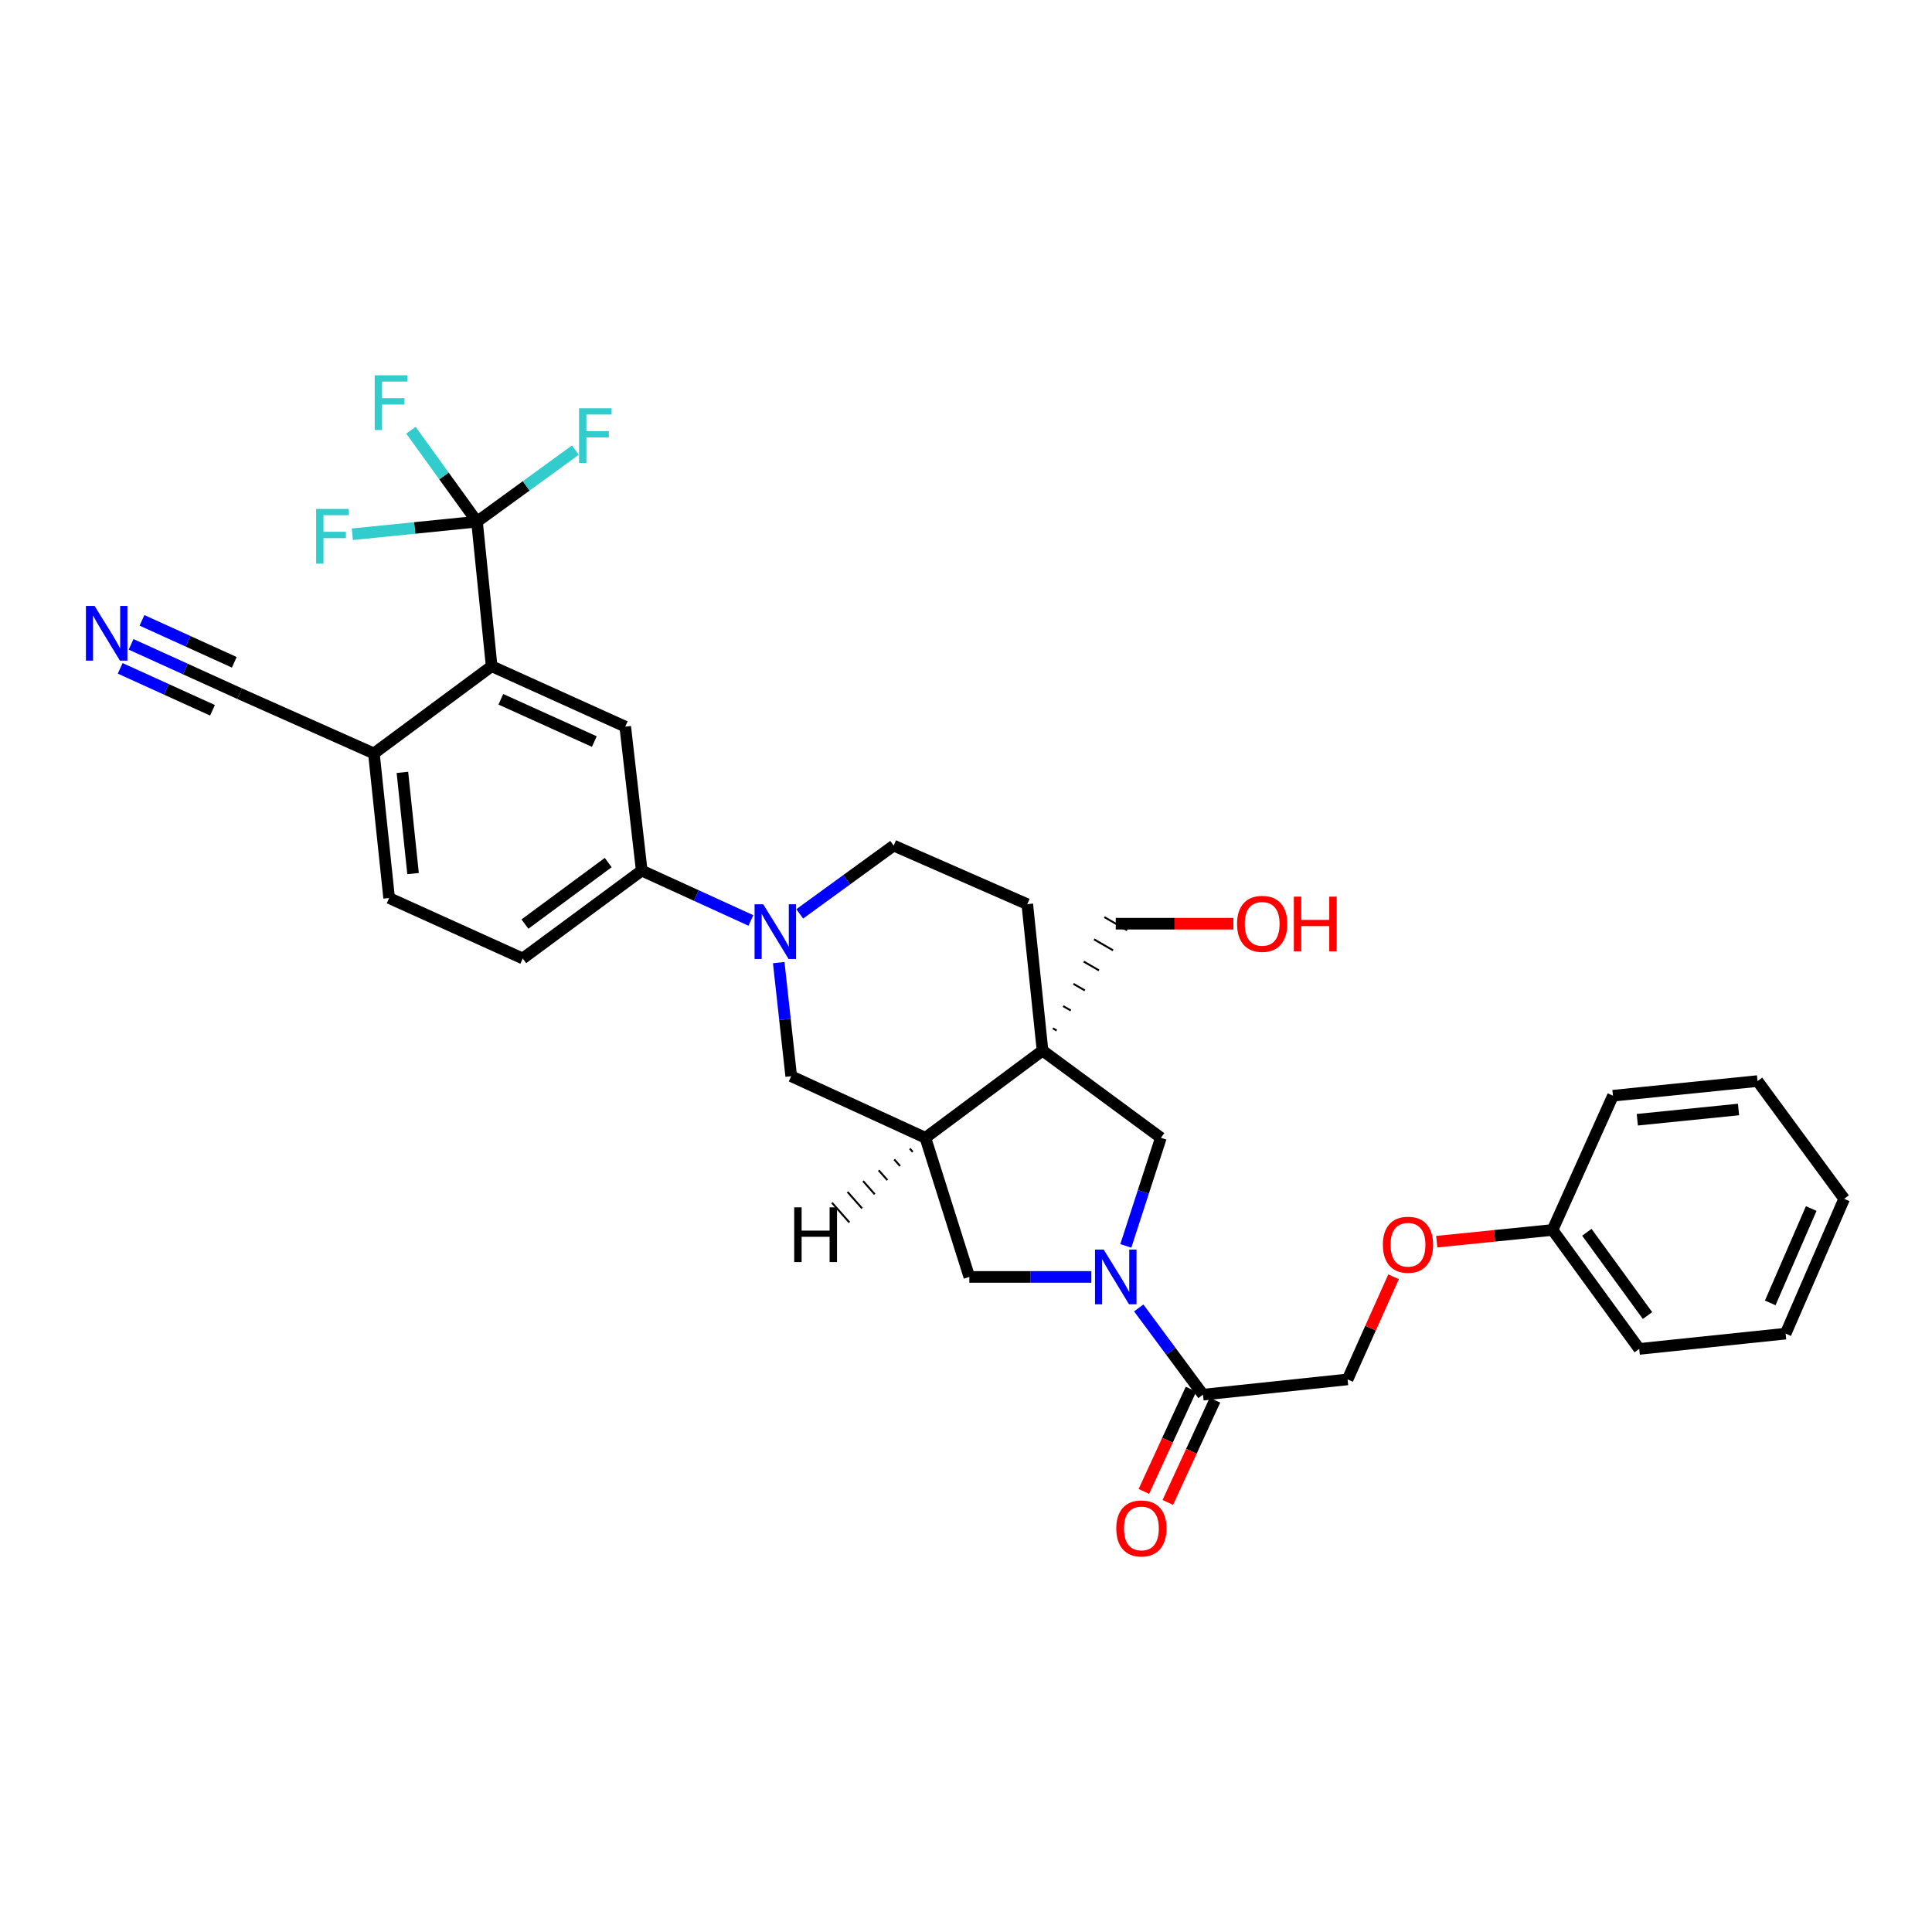 <?xml version='1.0' encoding='iso-8859-1'?>
<svg version='1.1' baseProfile='full'
              xmlns='http://www.w3.org/2000/svg'
                      xmlns:rdkit='http://www.rdkit.org/xml'
                      xmlns:xlink='http://www.w3.org/1999/xlink'
                  xml:space='preserve'
width='1000px' height='1000px' viewBox='0 0 1000 1000'>
<!-- END OF HEADER -->
<rect style='opacity:1.0;fill:#FFFFFF;stroke:none' width='1000' height='1000' x='0' y='0'> </rect>
<path class='bond-5' d='M 589.408,676.987 L 606.036,699.432' style='fill:none;fill-rule:evenodd;stroke:#0000FF;stroke-width:6px;stroke-linecap:butt;stroke-linejoin:miter;stroke-opacity:1' />
<path class='bond-5' d='M 606.036,699.432 L 622.663,721.876' style='fill:none;fill-rule:evenodd;stroke:#000000;stroke-width:6px;stroke-linecap:butt;stroke-linejoin:miter;stroke-opacity:1' />
<path class='bond-6' d='M 582.721,644.879 L 591.797,616.903' style='fill:none;fill-rule:evenodd;stroke:#0000FF;stroke-width:6px;stroke-linecap:butt;stroke-linejoin:miter;stroke-opacity:1' />
<path class='bond-6' d='M 591.797,616.903 L 600.873,588.928' style='fill:none;fill-rule:evenodd;stroke:#000000;stroke-width:6px;stroke-linecap:butt;stroke-linejoin:miter;stroke-opacity:1' />
<path class='bond-8' d='M 564.879,660.931 L 533.3,660.931' style='fill:none;fill-rule:evenodd;stroke:#0000FF;stroke-width:6px;stroke-linecap:butt;stroke-linejoin:miter;stroke-opacity:1' />
<path class='bond-8' d='M 533.3,660.931 L 501.721,660.931' style='fill:none;fill-rule:evenodd;stroke:#000000;stroke-width:6px;stroke-linecap:butt;stroke-linejoin:miter;stroke-opacity:1' />
<path class='bond-0' d='M 539.617,543.778 L 600.873,588.928' style='fill:none;fill-rule:evenodd;stroke:#000000;stroke-width:6px;stroke-linecap:butt;stroke-linejoin:miter;stroke-opacity:1' />
<path class='bond-14' d='M 539.617,543.778 L 531.72,468' style='fill:none;fill-rule:evenodd;stroke:#000000;stroke-width:6px;stroke-linecap:butt;stroke-linejoin:miter;stroke-opacity:1' />
<path class='bond-24' d='M 546.918,533.401 L 544.949,532.264' style='fill:none;fill-rule:evenodd;stroke:#000000;stroke-width:1.0px;stroke-linecap:butt;stroke-linejoin:miter;stroke-opacity:1' />
<path class='bond-24' d='M 554.219,523.023 L 550.28,520.75' style='fill:none;fill-rule:evenodd;stroke:#000000;stroke-width:1.0px;stroke-linecap:butt;stroke-linejoin:miter;stroke-opacity:1' />
<path class='bond-24' d='M 561.52,512.646 L 555.611,509.236' style='fill:none;fill-rule:evenodd;stroke:#000000;stroke-width:1.0px;stroke-linecap:butt;stroke-linejoin:miter;stroke-opacity:1' />
<path class='bond-24' d='M 568.82,502.268 L 560.943,497.722' style='fill:none;fill-rule:evenodd;stroke:#000000;stroke-width:1.0px;stroke-linecap:butt;stroke-linejoin:miter;stroke-opacity:1' />
<path class='bond-24' d='M 576.121,491.89 L 566.274,486.208' style='fill:none;fill-rule:evenodd;stroke:#000000;stroke-width:1.0px;stroke-linecap:butt;stroke-linejoin:miter;stroke-opacity:1' />
<path class='bond-24' d='M 583.422,481.513 L 571.605,474.694' style='fill:none;fill-rule:evenodd;stroke:#000000;stroke-width:1.0px;stroke-linecap:butt;stroke-linejoin:miter;stroke-opacity:1' />
<path class='bond-32' d='M 539.617,543.778 L 478.983,588.928' style='fill:none;fill-rule:evenodd;stroke:#000000;stroke-width:6px;stroke-linecap:butt;stroke-linejoin:miter;stroke-opacity:1' />
<path class='bond-1' d='M 403.065,498.246 L 406.296,527.644' style='fill:none;fill-rule:evenodd;stroke:#0000FF;stroke-width:6px;stroke-linecap:butt;stroke-linejoin:miter;stroke-opacity:1' />
<path class='bond-1' d='M 406.296,527.644 L 409.526,557.042' style='fill:none;fill-rule:evenodd;stroke:#000000;stroke-width:6px;stroke-linecap:butt;stroke-linejoin:miter;stroke-opacity:1' />
<path class='bond-9' d='M 388.662,476.429 L 360.409,463.521' style='fill:none;fill-rule:evenodd;stroke:#0000FF;stroke-width:6px;stroke-linecap:butt;stroke-linejoin:miter;stroke-opacity:1' />
<path class='bond-9' d='M 360.409,463.521 L 332.157,450.613' style='fill:none;fill-rule:evenodd;stroke:#000000;stroke-width:6px;stroke-linecap:butt;stroke-linejoin:miter;stroke-opacity:1' />
<path class='bond-33' d='M 413.936,473.021 L 438.247,455.348' style='fill:none;fill-rule:evenodd;stroke:#0000FF;stroke-width:6px;stroke-linecap:butt;stroke-linejoin:miter;stroke-opacity:1' />
<path class='bond-33' d='M 438.247,455.348 L 462.558,437.676' style='fill:none;fill-rule:evenodd;stroke:#000000;stroke-width:6px;stroke-linecap:butt;stroke-linejoin:miter;stroke-opacity:1' />
<path class='bond-2' d='M 246.897,270.007 L 254.477,344.829' style='fill:none;fill-rule:evenodd;stroke:#000000;stroke-width:6px;stroke-linecap:butt;stroke-linejoin:miter;stroke-opacity:1' />
<path class='bond-20' d='M 246.897,270.007 L 272.361,251.489' style='fill:none;fill-rule:evenodd;stroke:#000000;stroke-width:6px;stroke-linecap:butt;stroke-linejoin:miter;stroke-opacity:1' />
<path class='bond-20' d='M 272.361,251.489 L 297.825,232.971' style='fill:none;fill-rule:evenodd;stroke:#33CCCC;stroke-width:6px;stroke-linecap:butt;stroke-linejoin:miter;stroke-opacity:1' />
<path class='bond-21' d='M 246.897,270.007 L 229.793,246.349' style='fill:none;fill-rule:evenodd;stroke:#000000;stroke-width:6px;stroke-linecap:butt;stroke-linejoin:miter;stroke-opacity:1' />
<path class='bond-21' d='M 229.793,246.349 L 212.689,222.691' style='fill:none;fill-rule:evenodd;stroke:#33CCCC;stroke-width:6px;stroke-linecap:butt;stroke-linejoin:miter;stroke-opacity:1' />
<path class='bond-22' d='M 246.897,270.007 L 214.629,273.271' style='fill:none;fill-rule:evenodd;stroke:#000000;stroke-width:6px;stroke-linecap:butt;stroke-linejoin:miter;stroke-opacity:1' />
<path class='bond-22' d='M 214.629,273.271 L 182.36,276.536' style='fill:none;fill-rule:evenodd;stroke:#33CCCC;stroke-width:6px;stroke-linecap:butt;stroke-linejoin:miter;stroke-opacity:1' />
<path class='bond-3' d='M 478.983,588.928 L 501.721,660.931' style='fill:none;fill-rule:evenodd;stroke:#000000;stroke-width:6px;stroke-linecap:butt;stroke-linejoin:miter;stroke-opacity:1' />
<path class='bond-10' d='M 478.983,588.928 L 409.526,557.042' style='fill:none;fill-rule:evenodd;stroke:#000000;stroke-width:6px;stroke-linecap:butt;stroke-linejoin:miter;stroke-opacity:1' />
<path class='bond-36' d='M 470.922,594.526 L 472.427,596.231' style='fill:none;fill-rule:evenodd;stroke:#000000;stroke-width:1.0px;stroke-linecap:butt;stroke-linejoin:miter;stroke-opacity:1' />
<path class='bond-36' d='M 462.862,600.124 L 465.871,603.534' style='fill:none;fill-rule:evenodd;stroke:#000000;stroke-width:1.0px;stroke-linecap:butt;stroke-linejoin:miter;stroke-opacity:1' />
<path class='bond-36' d='M 454.801,605.723 L 459.315,610.837' style='fill:none;fill-rule:evenodd;stroke:#000000;stroke-width:1.0px;stroke-linecap:butt;stroke-linejoin:miter;stroke-opacity:1' />
<path class='bond-36' d='M 446.741,611.321 L 452.759,618.14' style='fill:none;fill-rule:evenodd;stroke:#000000;stroke-width:1.0px;stroke-linecap:butt;stroke-linejoin:miter;stroke-opacity:1' />
<path class='bond-36' d='M 438.68,616.919 L 446.204,625.443' style='fill:none;fill-rule:evenodd;stroke:#000000;stroke-width:1.0px;stroke-linecap:butt;stroke-linejoin:miter;stroke-opacity:1' />
<path class='bond-36' d='M 430.62,622.517 L 439.648,632.746' style='fill:none;fill-rule:evenodd;stroke:#000000;stroke-width:1.0px;stroke-linecap:butt;stroke-linejoin:miter;stroke-opacity:1' />
<path class='bond-4' d='M 254.477,344.829 L 323.623,376.094' style='fill:none;fill-rule:evenodd;stroke:#000000;stroke-width:6px;stroke-linecap:butt;stroke-linejoin:miter;stroke-opacity:1' />
<path class='bond-4' d='M 259.228,361.95 L 307.63,383.835' style='fill:none;fill-rule:evenodd;stroke:#000000;stroke-width:6px;stroke-linecap:butt;stroke-linejoin:miter;stroke-opacity:1' />
<path class='bond-35' d='M 254.477,344.829 L 193.532,389.979' style='fill:none;fill-rule:evenodd;stroke:#000000;stroke-width:6px;stroke-linecap:butt;stroke-linejoin:miter;stroke-opacity:1' />
<path class='bond-16' d='M 622.663,721.876 L 697.509,713.979' style='fill:none;fill-rule:evenodd;stroke:#000000;stroke-width:6px;stroke-linecap:butt;stroke-linejoin:miter;stroke-opacity:1' />
<path class='bond-17' d='M 616.468,719.021 L 604.268,745.489' style='fill:none;fill-rule:evenodd;stroke:#000000;stroke-width:6px;stroke-linecap:butt;stroke-linejoin:miter;stroke-opacity:1' />
<path class='bond-17' d='M 604.268,745.489 L 592.068,771.958' style='fill:none;fill-rule:evenodd;stroke:#FF0000;stroke-width:6px;stroke-linecap:butt;stroke-linejoin:miter;stroke-opacity:1' />
<path class='bond-17' d='M 628.858,724.732 L 616.658,751.2' style='fill:none;fill-rule:evenodd;stroke:#000000;stroke-width:6px;stroke-linecap:butt;stroke-linejoin:miter;stroke-opacity:1' />
<path class='bond-17' d='M 616.658,751.2 L 604.458,777.669' style='fill:none;fill-rule:evenodd;stroke:#FF0000;stroke-width:6px;stroke-linecap:butt;stroke-linejoin:miter;stroke-opacity:1' />
<path class='bond-7' d='M 323.623,376.094 L 332.157,450.613' style='fill:none;fill-rule:evenodd;stroke:#000000;stroke-width:6px;stroke-linecap:butt;stroke-linejoin:miter;stroke-opacity:1' />
<path class='bond-18' d='M 332.157,450.613 L 270.575,496.104' style='fill:none;fill-rule:evenodd;stroke:#000000;stroke-width:6px;stroke-linecap:butt;stroke-linejoin:miter;stroke-opacity:1' />
<path class='bond-18' d='M 314.813,446.464 L 271.706,478.307' style='fill:none;fill-rule:evenodd;stroke:#000000;stroke-width:6px;stroke-linecap:butt;stroke-linejoin:miter;stroke-opacity:1' />
<path class='bond-11' d='M 67.847,333.521 L 95.954,346.288' style='fill:none;fill-rule:evenodd;stroke:#0000FF;stroke-width:6px;stroke-linecap:butt;stroke-linejoin:miter;stroke-opacity:1' />
<path class='bond-11' d='M 95.954,346.288 L 124.06,359.056' style='fill:none;fill-rule:evenodd;stroke:#000000;stroke-width:6px;stroke-linecap:butt;stroke-linejoin:miter;stroke-opacity:1' />
<path class='bond-11' d='M 62.205,345.942 L 86.095,356.794' style='fill:none;fill-rule:evenodd;stroke:#0000FF;stroke-width:6px;stroke-linecap:butt;stroke-linejoin:miter;stroke-opacity:1' />
<path class='bond-11' d='M 86.095,356.794 L 109.986,367.647' style='fill:none;fill-rule:evenodd;stroke:#000000;stroke-width:6px;stroke-linecap:butt;stroke-linejoin:miter;stroke-opacity:1' />
<path class='bond-11' d='M 73.49,321.1 L 97.38,331.952' style='fill:none;fill-rule:evenodd;stroke:#0000FF;stroke-width:6px;stroke-linecap:butt;stroke-linejoin:miter;stroke-opacity:1' />
<path class='bond-11' d='M 97.38,331.952 L 121.27,342.804' style='fill:none;fill-rule:evenodd;stroke:#000000;stroke-width:6px;stroke-linecap:butt;stroke-linejoin:miter;stroke-opacity:1' />
<path class='bond-12' d='M 124.06,359.056 L 193.532,389.979' style='fill:none;fill-rule:evenodd;stroke:#000000;stroke-width:6px;stroke-linecap:butt;stroke-linejoin:miter;stroke-opacity:1' />
<path class='bond-13' d='M 193.532,389.979 L 201.414,464.825' style='fill:none;fill-rule:evenodd;stroke:#000000;stroke-width:6px;stroke-linecap:butt;stroke-linejoin:miter;stroke-opacity:1' />
<path class='bond-13' d='M 208.282,399.777 L 213.799,452.169' style='fill:none;fill-rule:evenodd;stroke:#000000;stroke-width:6px;stroke-linecap:butt;stroke-linejoin:miter;stroke-opacity:1' />
<path class='bond-15' d='M 531.72,468 L 462.558,437.676' style='fill:none;fill-rule:evenodd;stroke:#000000;stroke-width:6px;stroke-linecap:butt;stroke-linejoin:miter;stroke-opacity:1' />
<path class='bond-23' d='M 697.509,713.979 L 709.407,687.423' style='fill:none;fill-rule:evenodd;stroke:#000000;stroke-width:6px;stroke-linecap:butt;stroke-linejoin:miter;stroke-opacity:1' />
<path class='bond-23' d='M 709.407,687.423 L 721.304,660.868' style='fill:none;fill-rule:evenodd;stroke:#FF0000;stroke-width:6px;stroke-linecap:butt;stroke-linejoin:miter;stroke-opacity:1' />
<path class='bond-19' d='M 270.575,496.104 L 201.414,464.825' style='fill:none;fill-rule:evenodd;stroke:#000000;stroke-width:6px;stroke-linecap:butt;stroke-linejoin:miter;stroke-opacity:1' />
<path class='bond-25' d='M 743.654,642.69 L 773.625,639.657' style='fill:none;fill-rule:evenodd;stroke:#FF0000;stroke-width:6px;stroke-linecap:butt;stroke-linejoin:miter;stroke-opacity:1' />
<path class='bond-25' d='M 773.625,639.657 L 803.596,636.624' style='fill:none;fill-rule:evenodd;stroke:#000000;stroke-width:6px;stroke-linecap:butt;stroke-linejoin:miter;stroke-opacity:1' />
<path class='bond-26' d='M 577.514,478.104 L 607.959,478.104' style='fill:none;fill-rule:evenodd;stroke:#000000;stroke-width:6px;stroke-linecap:butt;stroke-linejoin:miter;stroke-opacity:1' />
<path class='bond-26' d='M 607.959,478.104 L 638.404,478.104' style='fill:none;fill-rule:evenodd;stroke:#FF0000;stroke-width:6px;stroke-linecap:butt;stroke-linejoin:miter;stroke-opacity:1' />
<path class='bond-27' d='M 803.596,636.624 L 848.451,698.199' style='fill:none;fill-rule:evenodd;stroke:#000000;stroke-width:6px;stroke-linecap:butt;stroke-linejoin:miter;stroke-opacity:1' />
<path class='bond-27' d='M 821.352,637.828 L 852.75,680.93' style='fill:none;fill-rule:evenodd;stroke:#000000;stroke-width:6px;stroke-linecap:butt;stroke-linejoin:miter;stroke-opacity:1' />
<path class='bond-28' d='M 803.596,636.624 L 834.868,567.138' style='fill:none;fill-rule:evenodd;stroke:#000000;stroke-width:6px;stroke-linecap:butt;stroke-linejoin:miter;stroke-opacity:1' />
<path class='bond-30' d='M 848.451,698.199 L 924.236,690.286' style='fill:none;fill-rule:evenodd;stroke:#000000;stroke-width:6px;stroke-linecap:butt;stroke-linejoin:miter;stroke-opacity:1' />
<path class='bond-29' d='M 834.868,567.138 L 909.706,559.558' style='fill:none;fill-rule:evenodd;stroke:#000000;stroke-width:6px;stroke-linecap:butt;stroke-linejoin:miter;stroke-opacity:1' />
<path class='bond-29' d='M 847.469,579.574 L 899.855,574.268' style='fill:none;fill-rule:evenodd;stroke:#000000;stroke-width:6px;stroke-linecap:butt;stroke-linejoin:miter;stroke-opacity:1' />
<path class='bond-31' d='M 909.706,559.558 L 954.545,620.503' style='fill:none;fill-rule:evenodd;stroke:#000000;stroke-width:6px;stroke-linecap:butt;stroke-linejoin:miter;stroke-opacity:1' />
<path class='bond-34' d='M 924.236,690.286 L 954.545,620.503' style='fill:none;fill-rule:evenodd;stroke:#000000;stroke-width:6px;stroke-linecap:butt;stroke-linejoin:miter;stroke-opacity:1' />
<path class='bond-34' d='M 916.269,674.383 L 937.486,625.536' style='fill:none;fill-rule:evenodd;stroke:#000000;stroke-width:6px;stroke-linecap:butt;stroke-linejoin:miter;stroke-opacity:1' />
<path  class='atom-0' d='M 571.254 646.771
L 580.534 661.771
Q 581.454 663.251, 582.934 665.931
Q 584.414 668.611, 584.494 668.771
L 584.494 646.771
L 588.254 646.771
L 588.254 675.091
L 584.374 675.091
L 574.414 658.691
Q 573.254 656.771, 572.014 654.571
Q 570.814 652.371, 570.454 651.691
L 570.454 675.091
L 566.774 675.091
L 566.774 646.771
L 571.254 646.771
' fill='#0000FF'/>
<path  class='atom-2' d='M 395.043 468.044
L 404.323 483.044
Q 405.243 484.524, 406.723 487.204
Q 408.203 489.884, 408.283 490.044
L 408.283 468.044
L 412.043 468.044
L 412.043 496.364
L 408.163 496.364
L 398.203 479.964
Q 397.043 478.044, 395.803 475.844
Q 394.603 473.644, 394.243 472.964
L 394.243 496.364
L 390.563 496.364
L 390.563 468.044
L 395.043 468.044
' fill='#0000FF'/>
<path  class='atom-12' d='M 48.957 313.624
L 58.237 328.624
Q 59.157 330.104, 60.637 332.784
Q 62.117 335.464, 62.197 335.624
L 62.197 313.624
L 65.957 313.624
L 65.957 341.944
L 62.077 341.944
L 52.117 325.544
Q 50.957 323.624, 49.717 321.424
Q 48.517 319.224, 48.157 318.544
L 48.157 341.944
L 44.477 341.944
L 44.477 313.624
L 48.957 313.624
' fill='#0000FF'/>
<path  class='atom-18' d='M 577.785 791.117
Q 577.785 784.317, 581.145 780.517
Q 584.505 776.717, 590.785 776.717
Q 597.065 776.717, 600.425 780.517
Q 603.785 784.317, 603.785 791.117
Q 603.785 797.997, 600.385 801.917
Q 596.985 805.797, 590.785 805.797
Q 584.545 805.797, 581.145 801.917
Q 577.785 798.037, 577.785 791.117
M 590.785 802.597
Q 595.105 802.597, 597.425 799.717
Q 599.785 796.797, 599.785 791.117
Q 599.785 785.557, 597.425 782.757
Q 595.105 779.917, 590.785 779.917
Q 586.465 779.917, 584.105 782.717
Q 581.785 785.517, 581.785 791.117
Q 581.785 796.837, 584.105 799.717
Q 586.465 802.597, 590.785 802.597
' fill='#FF0000'/>
<path  class='atom-21' d='M 299.718 211.311
L 316.558 211.311
L 316.558 214.551
L 303.518 214.551
L 303.518 223.151
L 315.118 223.151
L 315.118 226.431
L 303.518 226.431
L 303.518 239.631
L 299.718 239.631
L 299.718 211.311
' fill='#33CCCC'/>
<path  class='atom-22' d='M 193.949 194.257
L 210.789 194.257
L 210.789 197.497
L 197.749 197.497
L 197.749 206.097
L 209.349 206.097
L 209.349 209.377
L 197.749 209.377
L 197.749 222.577
L 193.949 222.577
L 193.949 194.257
' fill='#33CCCC'/>
<path  class='atom-23' d='M 163.639 263.418
L 180.479 263.418
L 180.479 266.658
L 167.439 266.658
L 167.439 275.258
L 179.039 275.258
L 179.039 278.538
L 167.439 278.538
L 167.439 291.738
L 163.639 291.738
L 163.639 263.418
' fill='#33CCCC'/>
<path  class='atom-24' d='M 715.774 644.276
Q 715.774 637.476, 719.134 633.676
Q 722.494 629.876, 728.774 629.876
Q 735.054 629.876, 738.414 633.676
Q 741.774 637.476, 741.774 644.276
Q 741.774 651.156, 738.374 655.076
Q 734.974 658.956, 728.774 658.956
Q 722.534 658.956, 719.134 655.076
Q 715.774 651.196, 715.774 644.276
M 728.774 655.756
Q 733.094 655.756, 735.414 652.876
Q 737.774 649.956, 737.774 644.276
Q 737.774 638.716, 735.414 635.916
Q 733.094 633.076, 728.774 633.076
Q 724.454 633.076, 722.094 635.876
Q 719.774 638.676, 719.774 644.276
Q 719.774 649.996, 722.094 652.876
Q 724.454 655.756, 728.774 655.756
' fill='#FF0000'/>
<path  class='atom-27' d='M 640.299 478.184
Q 640.299 471.384, 643.659 467.584
Q 647.019 463.784, 653.299 463.784
Q 659.579 463.784, 662.939 467.584
Q 666.299 471.384, 666.299 478.184
Q 666.299 485.064, 662.899 488.984
Q 659.499 492.864, 653.299 492.864
Q 647.059 492.864, 643.659 488.984
Q 640.299 485.104, 640.299 478.184
M 653.299 489.664
Q 657.619 489.664, 659.939 486.784
Q 662.299 483.864, 662.299 478.184
Q 662.299 472.624, 659.939 469.824
Q 657.619 466.984, 653.299 466.984
Q 648.979 466.984, 646.619 469.784
Q 644.299 472.584, 644.299 478.184
Q 644.299 483.904, 646.619 486.784
Q 648.979 489.664, 653.299 489.664
' fill='#FF0000'/>
<path  class='atom-27' d='M 669.699 464.104
L 673.539 464.104
L 673.539 476.144
L 688.019 476.144
L 688.019 464.104
L 691.859 464.104
L 691.859 492.424
L 688.019 492.424
L 688.019 479.344
L 673.539 479.344
L 673.539 492.424
L 669.699 492.424
L 669.699 464.104
' fill='#FF0000'/>
<path  class='atom-33' d='M 411.079 624.924
L 414.919 624.924
L 414.919 636.964
L 429.399 636.964
L 429.399 624.924
L 433.239 624.924
L 433.239 653.244
L 429.399 653.244
L 429.399 640.164
L 414.919 640.164
L 414.919 653.244
L 411.079 653.244
L 411.079 624.924
' fill='#000000'/>
</svg>
